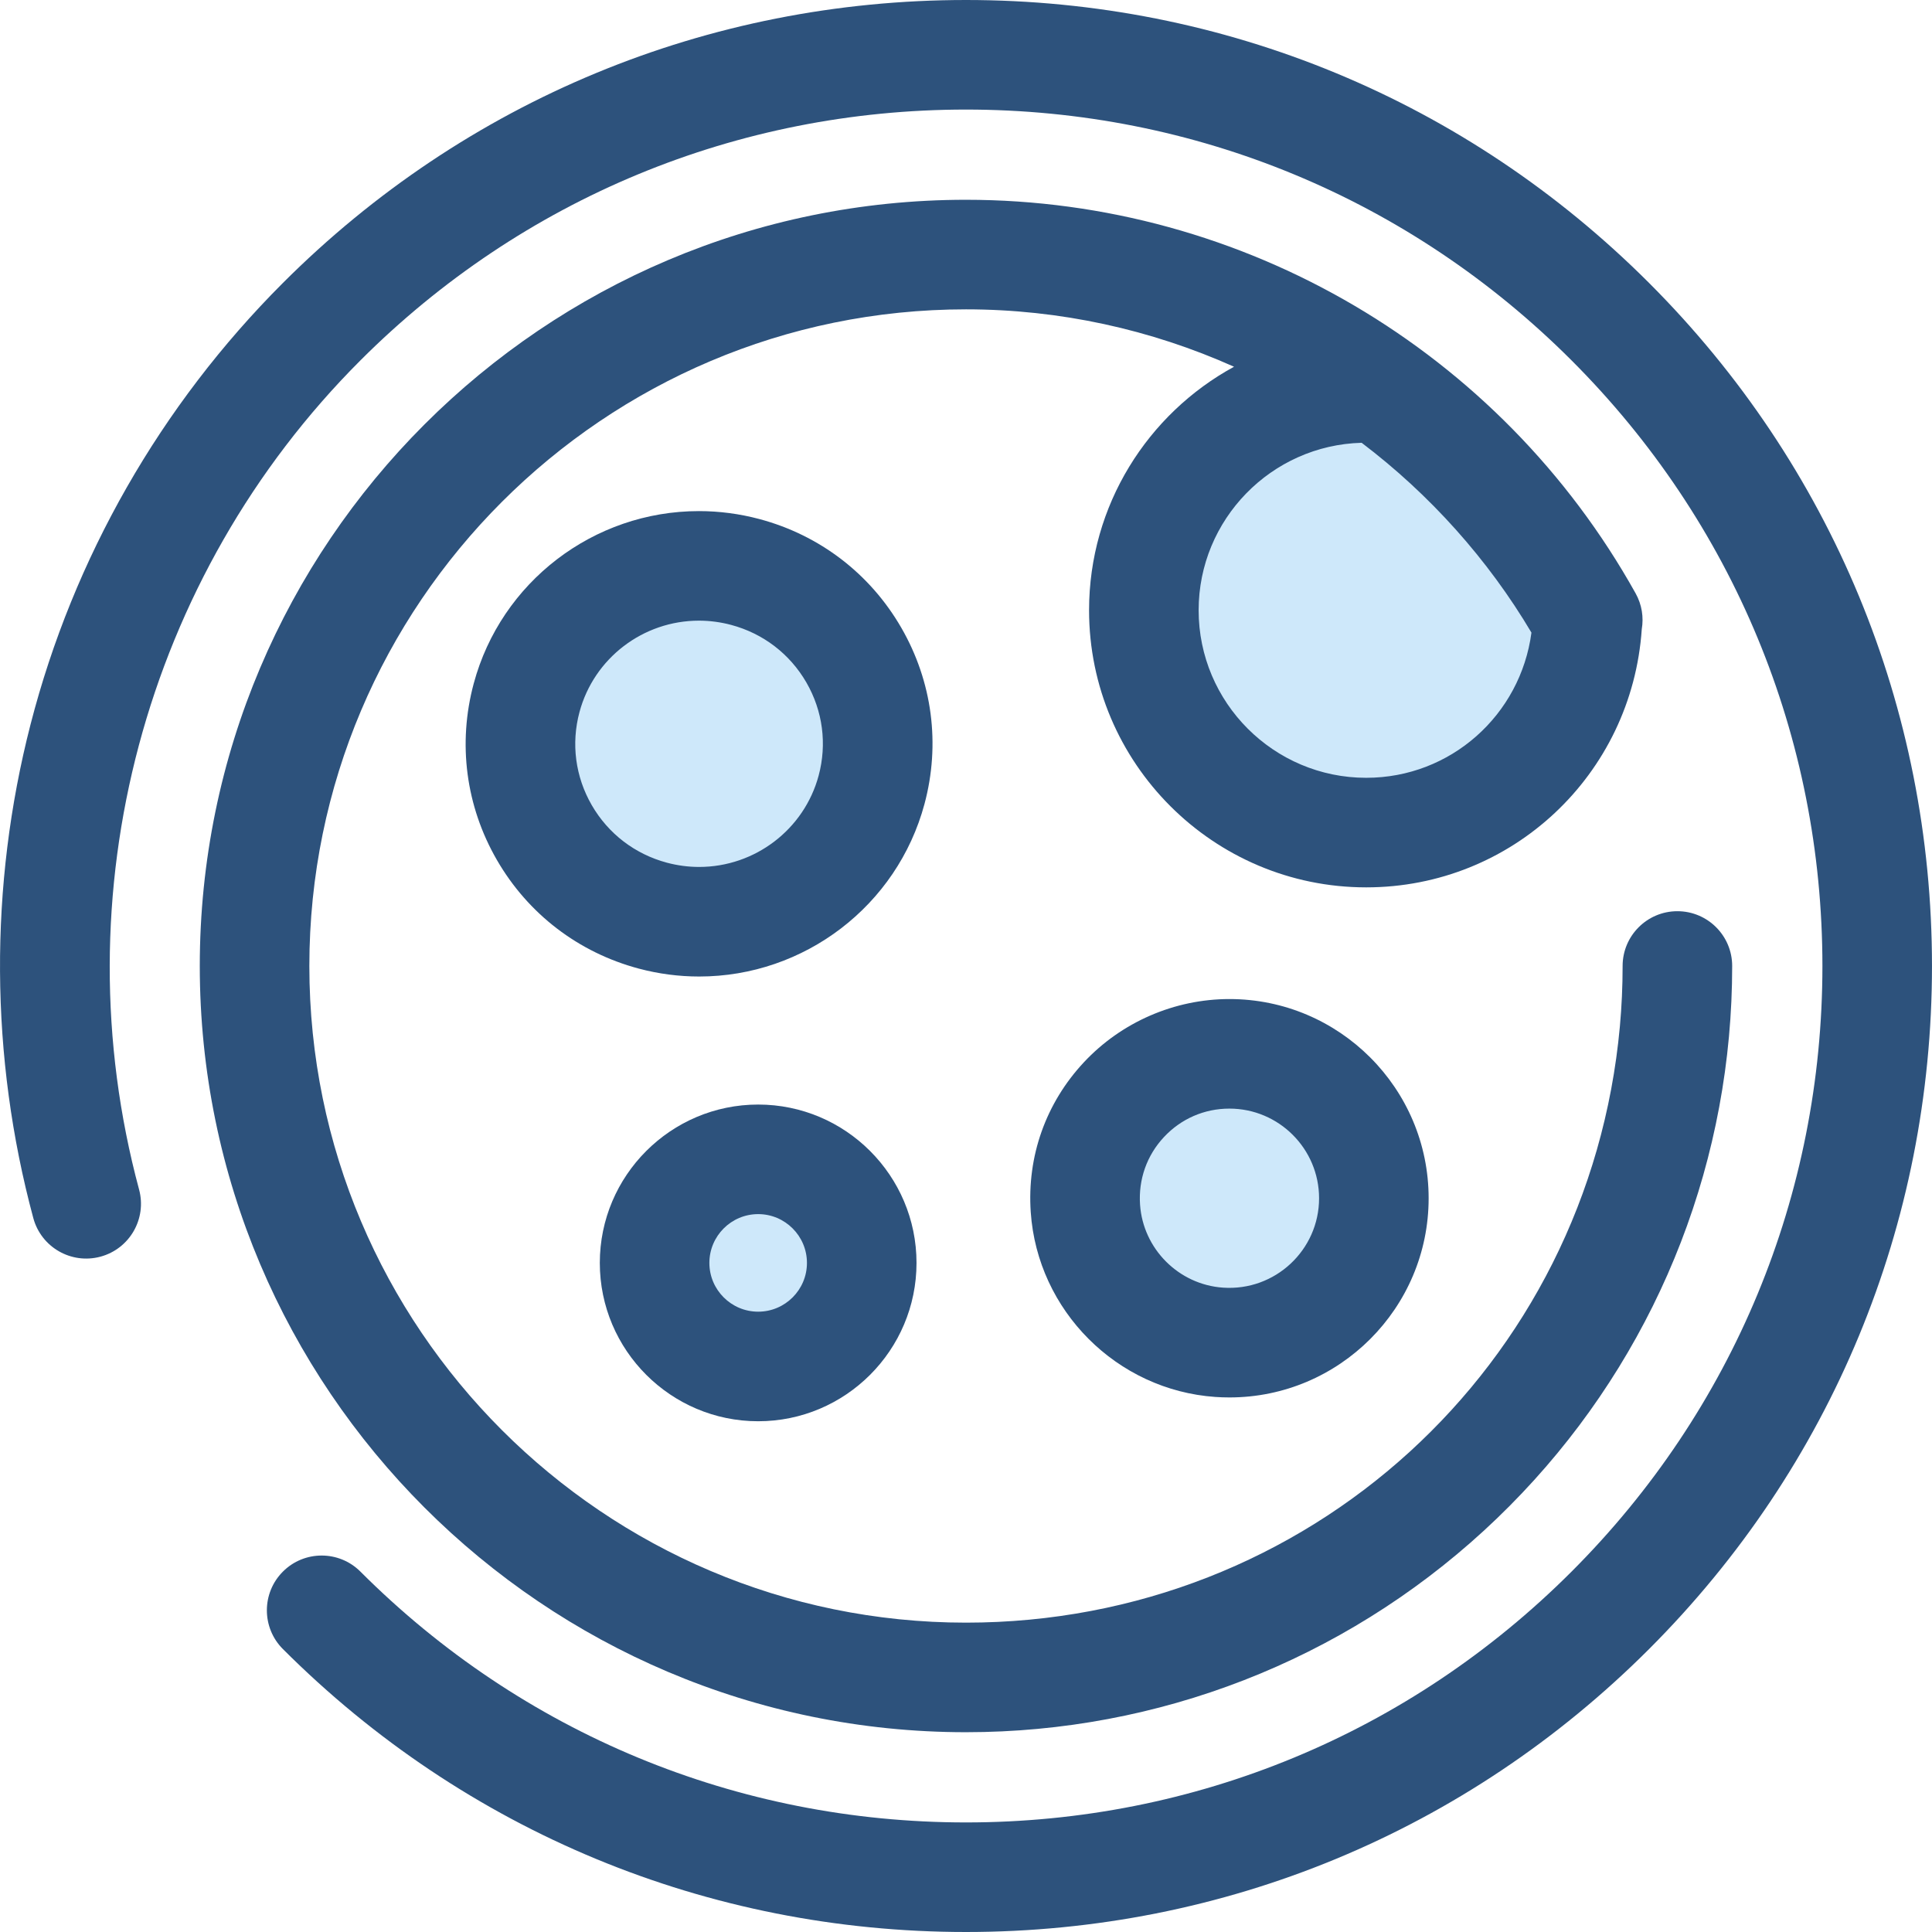 <?xml version="1.0" encoding="iso-8859-1"?>
<!-- Uploaded to: SVG Repo, www.svgrepo.com, Generator: SVG Repo Mixer Tools -->
<svg height="800px" width="800px" version="1.1" id="Layer_1" xmlns="http://www.w3.org/2000/svg" xmlns:xlink="http://www.w3.org/1999/xlink" 
	 viewBox="0 0 512 512" xml:space="preserve">
<path style="fill:#2D527C;" d="M255.996,512c-68.38,0-132.667-26.629-181.02-74.98c-5.669-5.669-5.669-14.862,0-20.533
	c5.669-5.669,14.862-5.669,20.533,0c42.867,42.869,99.863,66.476,160.488,66.476s117.62-23.608,160.488-66.476
	C459.351,373.62,482.96,316.624,482.96,256s-23.609-117.62-66.476-160.488c-42.869-42.869-99.863-66.476-160.488-66.476
	S138.376,52.644,95.509,95.512c-57.256,57.256-79.728,141.45-58.65,219.728c2.085,7.742-2.501,15.708-10.244,17.793
	c-7.742,2.082-15.708-2.501-17.793-10.244C-2.68,280.078-2.935,234.853,8.086,192.005C19.44,147.853,42.572,107.387,74.977,74.98
	C123.328,26.629,187.616,0,255.996,0c68.381,0,132.668,26.629,181.02,74.98c48.352,48.352,74.98,112.639,74.98,181.02
	s-26.629,132.667-74.98,181.02C388.664,485.371,324.376,512,255.996,512z"/>
<path style="fill:#CEE8FA;" d="M420.701,164.357c-13.49-24.184-32.183-44.993-54.512-61.121l-4.141-0.427
	c-32.552,0-58.917,26.385-58.917,58.917c0,32.545,26.365,58.917,58.917,58.917C393.692,220.657,419.302,195.652,420.701,164.357
	L420.701,164.357z"/>
<path style="fill:#2D527C;" d="M444.528,241.479c-8.017,0-14.518,6.5-14.518,14.518c0,5.354-0.245,10.759-0.73,16.064
	c-8.233,90.051-82.728,157.957-173.284,157.957c-95.952,0-174.015-78.066-174.015-174.023c0-95.952,78.063-174.015,174.015-174.015
	c24.894,0,49.033,5.357,71.037,15.21c-22.867,12.458-38.419,36.715-38.419,64.535c0,40.492,32.943,73.435,73.431,73.435
	c0.001,0,0.025-0.001,0.033,0c38.663,0,70.389-29.914,73.007-68.415c0.536-3.148,0.049-6.49-1.626-9.493
	C397.587,92.914,329.588,52.944,255.996,52.944c-111.963,0-203.051,91.089-203.051,203.051
	c0,111.967,91.089,203.059,203.051,203.059c50.973,0,99.712-18.966,137.244-53.407c37.295-34.223,60.363-80.726,64.953-130.942
	c0.566-6.182,0.852-12.477,0.852-18.708C459.046,247.979,452.545,241.479,444.528,241.479z M362.075,206.125h-0.026
	c-24.482,0-44.4-19.917-44.4-44.399c0-24.08,19.27-43.744,43.2-44.383c18.107,13.712,33.551,30.978,45.001,50.308
	C402.95,189.521,384.428,206.125,362.075,206.125z"/>
<path style="fill:#CEE8FA;" d="M364.085,317.55c0,22.037-18.631,39.726-41.002,38.172c-18.87-1.311-34.152-16.607-35.443-35.48
	c-1.529-22.361,16.151-40.968,38.175-40.968C346.951,279.274,364.085,296.408,364.085,317.55L364.085,317.55z"/>
<path style="fill:#2D527C;" d="M325.818,370.335c-1.24,0-2.499-0.044-3.74-0.129c-26.103-1.813-47.136-22.866-48.92-48.972
	c-1.012-14.805,3.988-28.91,14.08-39.715c9.949-10.652,24.01-16.761,38.579-16.761c29.107,0,52.787,23.683,52.787,52.795
	C378.605,346.656,354.925,370.335,325.818,370.335z M325.816,293.792c-6.651,0-12.815,2.679-17.359,7.544
	c-4.54,4.862-6.789,11.224-6.331,17.915c0.801,11.72,10.244,21.173,21.964,21.987c13.872,0.97,25.479-10.019,25.479-23.688
	C349.569,304.451,338.914,293.792,325.816,293.792z"/>
<path style="fill:#CEE8FA;" d="M197.508,151.582c-25.254-6.739-51.192,8.178-57.951,33.333c-6.767,25.15,8.211,51.002,33.452,57.741
	c25.247,6.726,51.198-8.193,57.957-33.335C237.731,184.174,222.741,158.322,197.508,151.582L197.508,151.582z"/>
<path style="fill:#2D527C;" d="M185.278,258.787c-0.001,0-0.001,0-0.003,0c-5.383,0-10.767-0.708-16.002-2.102
	c-15.994-4.271-29.345-14.499-37.602-28.802c-8.229-14.254-10.406-30.854-6.132-46.739c7.23-26.905,31.774-45.698,59.686-45.698
	c5.389,0,10.783,0.71,16.028,2.109c15.99,4.271,29.342,14.502,37.602,28.809c8.227,14.252,10.405,30.849,6.134,46.729
	C237.753,239.997,213.2,258.787,185.278,258.787z M185.222,164.48c-14.804,0-27.816,9.952-31.646,24.201
	c-2.258,8.391-1.106,17.156,3.239,24.683c4.374,7.577,11.455,12.998,19.938,15.263c2.792,0.743,5.661,1.122,8.522,1.122
	c14.817,0,27.841-9.951,31.671-24.199c2.256-8.384,1.103-17.146-3.24-24.673c-4.377-7.581-11.459-13.005-19.945-15.271
	C190.958,164.86,188.085,164.48,185.222,164.48z"/>
<path style="fill:#CEE8FA;" d="M228.368,334.686c0,15.152-12.288,27.443-27.443,27.443c-15.16,0-27.451-12.291-27.451-27.443
	c0-15.163,12.291-27.451,27.451-27.451C216.079,307.235,228.368,319.523,228.368,334.686L228.368,334.686z"/>
<path style="fill:#2D527C;" d="M200.925,376.646c-23.142,0-41.969-18.823-41.969-41.96c0-23.142,18.827-41.969,41.969-41.969
	c23.137,0,41.961,18.827,41.961,41.969C242.886,357.823,224.062,376.646,200.925,376.646z M200.925,321.753
	c-7.131,0-12.933,5.801-12.933,12.933c0,7.127,5.801,12.924,12.933,12.924c7.127,0,12.925-5.798,12.925-12.924
	C213.85,327.555,208.052,321.753,200.925,321.753z"/>
</svg>